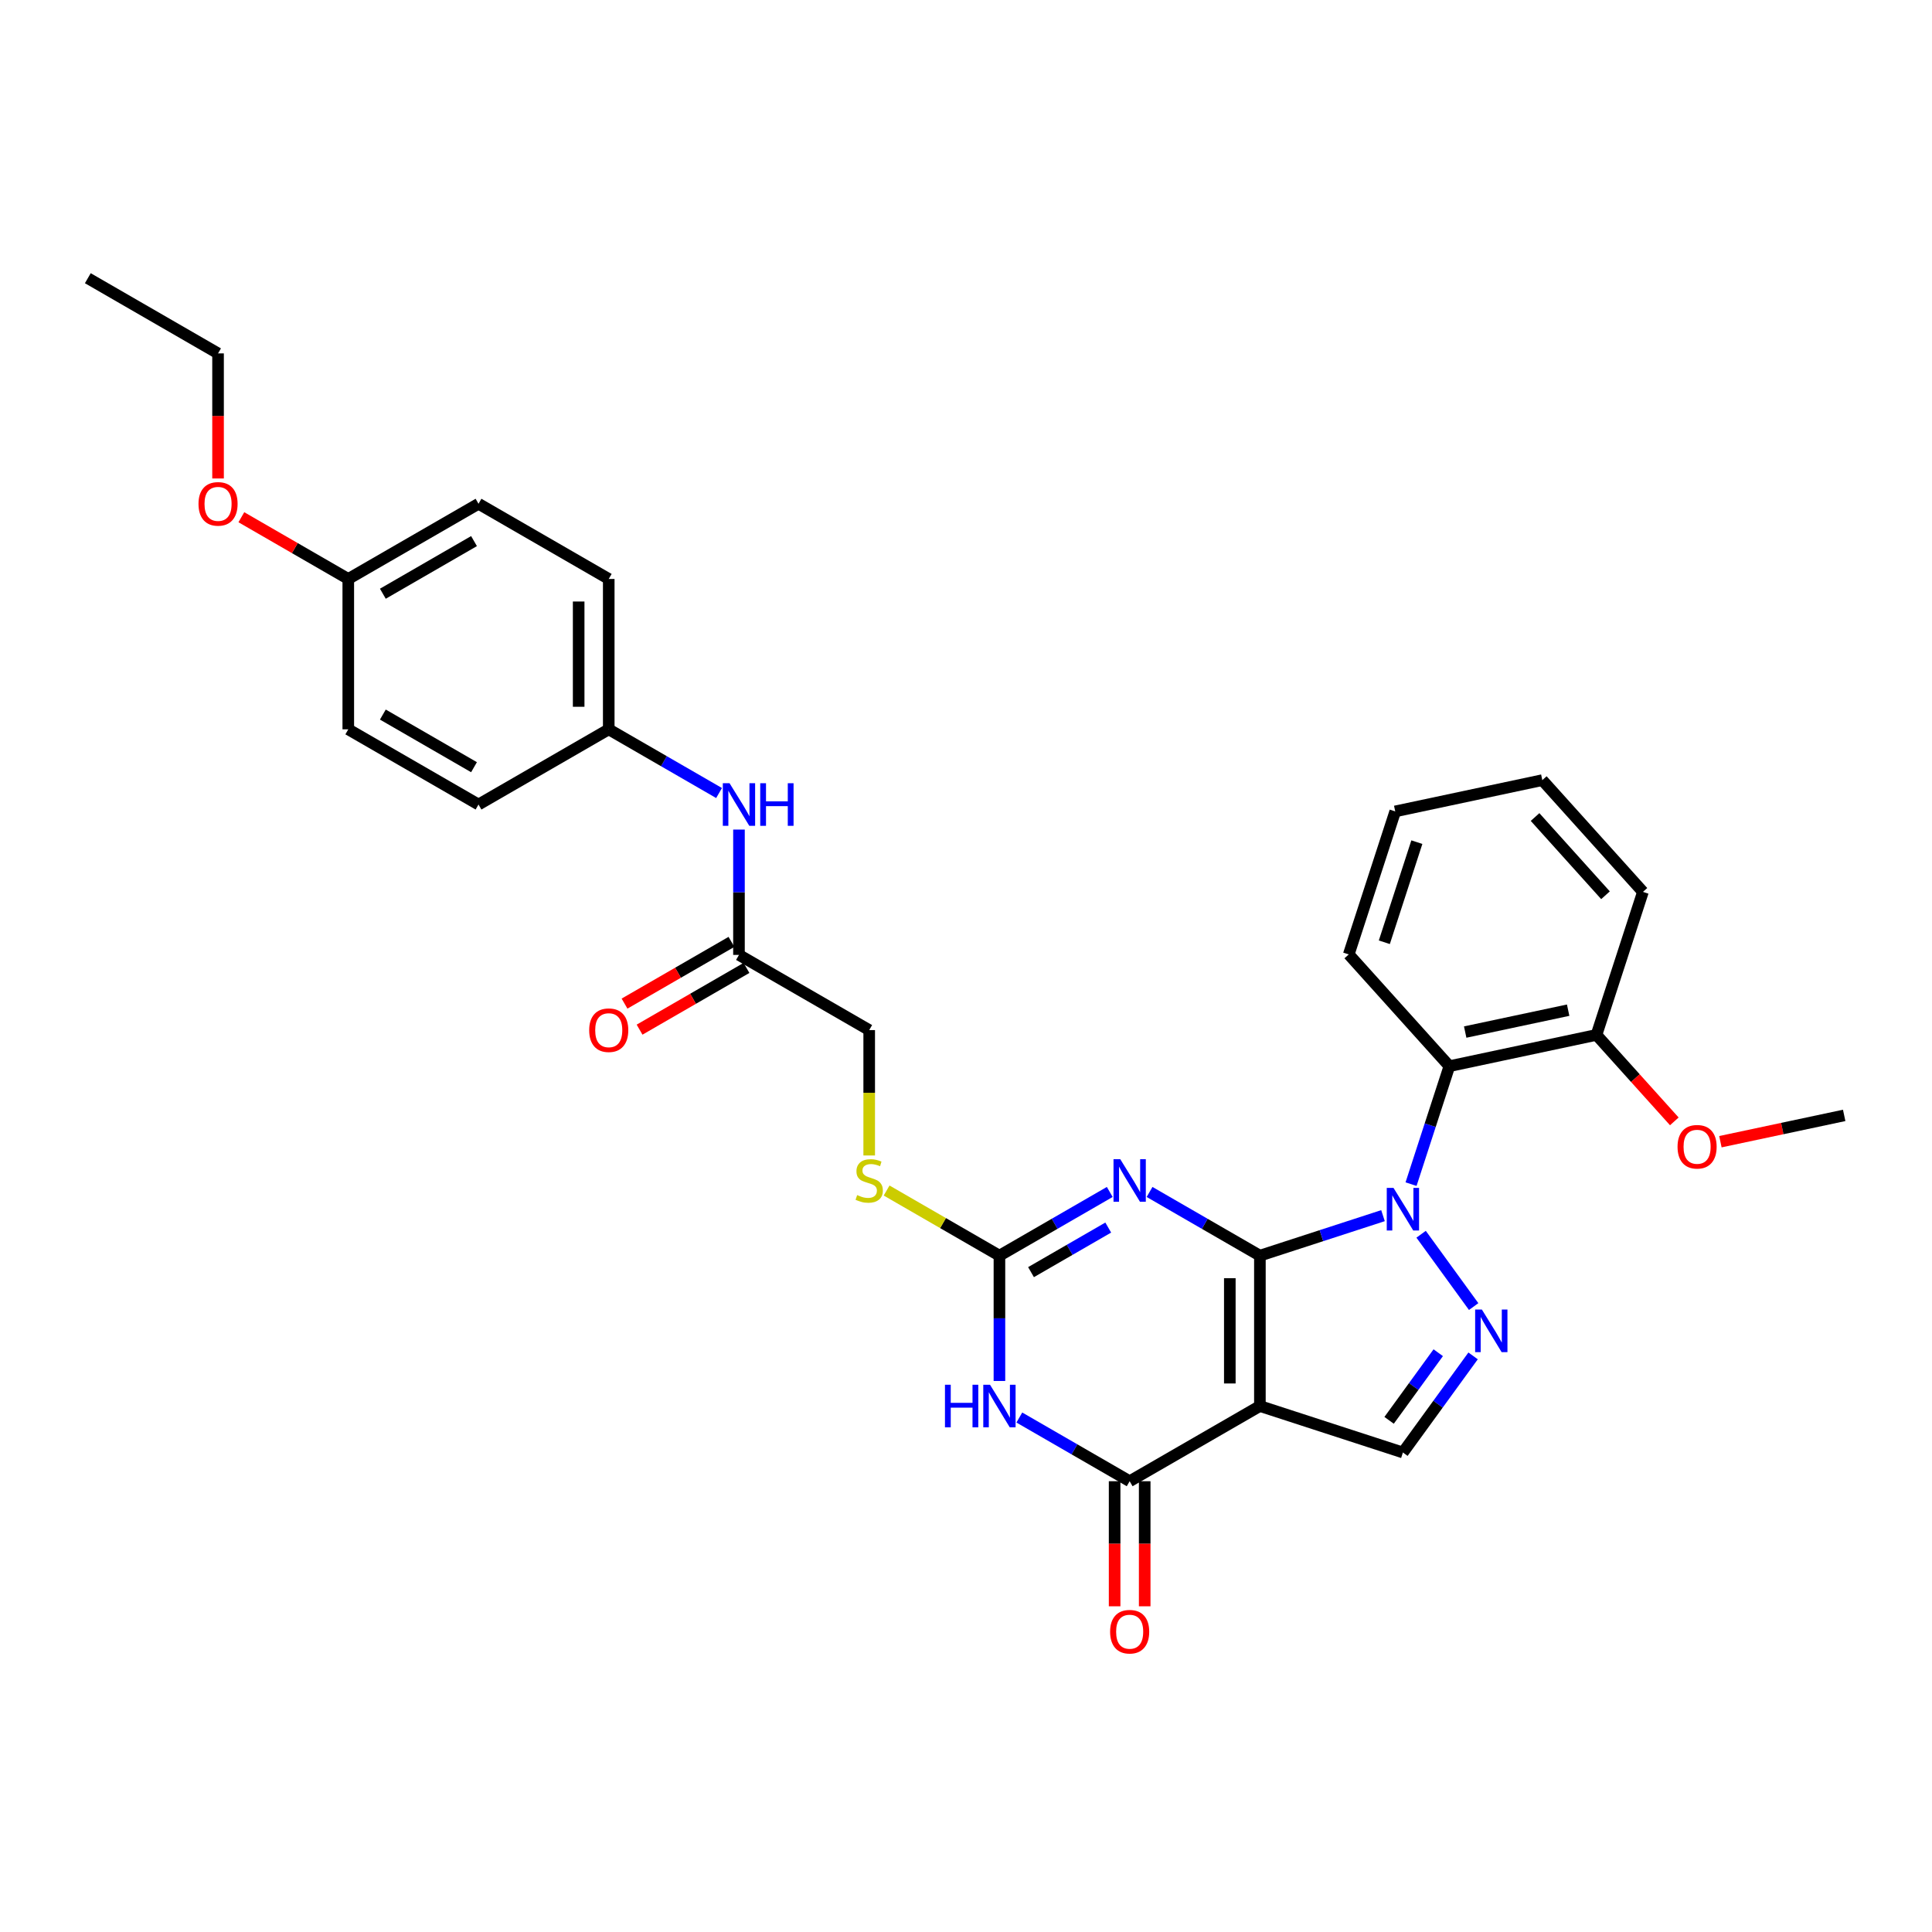 <?xml version='1.0' encoding='iso-8859-1'?>
<svg version='1.1' baseProfile='full'
              xmlns='http://www.w3.org/2000/svg'
                      xmlns:rdkit='http://www.rdkit.org/xml'
                      xmlns:xlink='http://www.w3.org/1999/xlink'
                  xml:space='preserve'
width='1000px' height='1000px' viewBox='0 0 1000 1000'>
<!-- END OF HEADER -->
<rect style='opacity:1.0;fill:#FFFFFF;stroke:none' width='1000' height='1000' x='0' y='0'> </rect>
<path class='bond-0' d='M 652.118,649.926 L 683.978,639.574' style='fill:none;fill-rule:evenodd;stroke:#000000;stroke-width:6px;stroke-linecap:butt;stroke-linejoin:miter;stroke-opacity:1' />
<path class='bond-0' d='M 683.978,639.574 L 715.838,629.222' style='fill:none;fill-rule:evenodd;stroke:#0000FF;stroke-width:6px;stroke-linecap:butt;stroke-linejoin:miter;stroke-opacity:1' />
<path class='bond-1' d='M 652.118,649.926 L 652.118,727.761' style='fill:none;fill-rule:evenodd;stroke:#000000;stroke-width:6px;stroke-linecap:butt;stroke-linejoin:miter;stroke-opacity:1' />
<path class='bond-1' d='M 636.551,661.601 L 636.551,716.085' style='fill:none;fill-rule:evenodd;stroke:#000000;stroke-width:6px;stroke-linecap:butt;stroke-linejoin:miter;stroke-opacity:1' />
<path class='bond-2' d='M 652.118,649.926 L 623.567,633.442' style='fill:none;fill-rule:evenodd;stroke:#000000;stroke-width:6px;stroke-linecap:butt;stroke-linejoin:miter;stroke-opacity:1' />
<path class='bond-2' d='M 623.567,633.442 L 595.016,616.958' style='fill:none;fill-rule:evenodd;stroke:#0000FF;stroke-width:6px;stroke-linecap:butt;stroke-linejoin:miter;stroke-opacity:1' />
<path class='bond-4' d='M 735.565,638.841 L 762.763,676.277' style='fill:none;fill-rule:evenodd;stroke:#0000FF;stroke-width:6px;stroke-linecap:butt;stroke-linejoin:miter;stroke-opacity:1' />
<path class='bond-8' d='M 730.357,612.906 L 740.276,582.377' style='fill:none;fill-rule:evenodd;stroke:#0000FF;stroke-width:6px;stroke-linecap:butt;stroke-linejoin:miter;stroke-opacity:1' />
<path class='bond-8' d='M 740.276,582.377 L 750.196,551.848' style='fill:none;fill-rule:evenodd;stroke:#000000;stroke-width:6px;stroke-linecap:butt;stroke-linejoin:miter;stroke-opacity:1' />
<path class='bond-5' d='M 652.118,727.761 L 584.711,766.678' style='fill:none;fill-rule:evenodd;stroke:#000000;stroke-width:6px;stroke-linecap:butt;stroke-linejoin:miter;stroke-opacity:1' />
<path class='bond-7' d='M 652.118,727.761 L 726.143,751.813' style='fill:none;fill-rule:evenodd;stroke:#000000;stroke-width:6px;stroke-linecap:butt;stroke-linejoin:miter;stroke-opacity:1' />
<path class='bond-6' d='M 574.405,616.958 L 545.855,633.442' style='fill:none;fill-rule:evenodd;stroke:#0000FF;stroke-width:6px;stroke-linecap:butt;stroke-linejoin:miter;stroke-opacity:1' />
<path class='bond-6' d='M 545.855,633.442 L 517.304,649.926' style='fill:none;fill-rule:evenodd;stroke:#000000;stroke-width:6px;stroke-linecap:butt;stroke-linejoin:miter;stroke-opacity:1' />
<path class='bond-6' d='M 573.624,635.385 L 553.638,646.923' style='fill:none;fill-rule:evenodd;stroke:#0000FF;stroke-width:6px;stroke-linecap:butt;stroke-linejoin:miter;stroke-opacity:1' />
<path class='bond-6' d='M 553.638,646.923 L 533.653,658.462' style='fill:none;fill-rule:evenodd;stroke:#000000;stroke-width:6px;stroke-linecap:butt;stroke-linejoin:miter;stroke-opacity:1' />
<path class='bond-3' d='M 517.304,714.793 L 517.304,682.359' style='fill:none;fill-rule:evenodd;stroke:#0000FF;stroke-width:6px;stroke-linecap:butt;stroke-linejoin:miter;stroke-opacity:1' />
<path class='bond-3' d='M 517.304,682.359 L 517.304,649.926' style='fill:none;fill-rule:evenodd;stroke:#000000;stroke-width:6px;stroke-linecap:butt;stroke-linejoin:miter;stroke-opacity:1' />
<path class='bond-32' d='M 527.609,733.71 L 556.16,750.194' style='fill:none;fill-rule:evenodd;stroke:#0000FF;stroke-width:6px;stroke-linecap:butt;stroke-linejoin:miter;stroke-opacity:1' />
<path class='bond-32' d='M 556.16,750.194 L 584.711,766.678' style='fill:none;fill-rule:evenodd;stroke:#000000;stroke-width:6px;stroke-linecap:butt;stroke-linejoin:miter;stroke-opacity:1' />
<path class='bond-31' d='M 762.472,701.81 L 744.308,726.812' style='fill:none;fill-rule:evenodd;stroke:#0000FF;stroke-width:6px;stroke-linecap:butt;stroke-linejoin:miter;stroke-opacity:1' />
<path class='bond-31' d='M 744.308,726.812 L 726.143,751.813' style='fill:none;fill-rule:evenodd;stroke:#000000;stroke-width:6px;stroke-linecap:butt;stroke-linejoin:miter;stroke-opacity:1' />
<path class='bond-31' d='M 744.429,700.161 L 731.714,717.662' style='fill:none;fill-rule:evenodd;stroke:#0000FF;stroke-width:6px;stroke-linecap:butt;stroke-linejoin:miter;stroke-opacity:1' />
<path class='bond-31' d='M 731.714,717.662 L 718.999,735.162' style='fill:none;fill-rule:evenodd;stroke:#000000;stroke-width:6px;stroke-linecap:butt;stroke-linejoin:miter;stroke-opacity:1' />
<path class='bond-11' d='M 576.927,766.678 L 576.927,799.05' style='fill:none;fill-rule:evenodd;stroke:#000000;stroke-width:6px;stroke-linecap:butt;stroke-linejoin:miter;stroke-opacity:1' />
<path class='bond-11' d='M 576.927,799.05 L 576.927,831.421' style='fill:none;fill-rule:evenodd;stroke:#FF0000;stroke-width:6px;stroke-linecap:butt;stroke-linejoin:miter;stroke-opacity:1' />
<path class='bond-11' d='M 592.494,766.678 L 592.494,799.05' style='fill:none;fill-rule:evenodd;stroke:#000000;stroke-width:6px;stroke-linecap:butt;stroke-linejoin:miter;stroke-opacity:1' />
<path class='bond-11' d='M 592.494,799.05 L 592.494,831.421' style='fill:none;fill-rule:evenodd;stroke:#FF0000;stroke-width:6px;stroke-linecap:butt;stroke-linejoin:miter;stroke-opacity:1' />
<path class='bond-10' d='M 517.304,649.926 L 488.107,633.069' style='fill:none;fill-rule:evenodd;stroke:#000000;stroke-width:6px;stroke-linecap:butt;stroke-linejoin:miter;stroke-opacity:1' />
<path class='bond-10' d='M 488.107,633.069 L 458.91,616.212' style='fill:none;fill-rule:evenodd;stroke:#CCCC00;stroke-width:6px;stroke-linecap:butt;stroke-linejoin:miter;stroke-opacity:1' />
<path class='bond-13' d='M 750.196,551.848 L 826.33,535.665' style='fill:none;fill-rule:evenodd;stroke:#000000;stroke-width:6px;stroke-linecap:butt;stroke-linejoin:miter;stroke-opacity:1' />
<path class='bond-13' d='M 758.379,534.194 L 811.673,522.866' style='fill:none;fill-rule:evenodd;stroke:#000000;stroke-width:6px;stroke-linecap:butt;stroke-linejoin:miter;stroke-opacity:1' />
<path class='bond-18' d='M 750.196,551.848 L 698.114,494.005' style='fill:none;fill-rule:evenodd;stroke:#000000;stroke-width:6px;stroke-linecap:butt;stroke-linejoin:miter;stroke-opacity:1' />
<path class='bond-9' d='M 382.49,494.256 L 449.897,533.173' style='fill:none;fill-rule:evenodd;stroke:#000000;stroke-width:6px;stroke-linecap:butt;stroke-linejoin:miter;stroke-opacity:1' />
<path class='bond-12' d='M 382.49,494.256 L 382.49,461.822' style='fill:none;fill-rule:evenodd;stroke:#000000;stroke-width:6px;stroke-linecap:butt;stroke-linejoin:miter;stroke-opacity:1' />
<path class='bond-12' d='M 382.49,461.822 L 382.49,429.388' style='fill:none;fill-rule:evenodd;stroke:#0000FF;stroke-width:6px;stroke-linecap:butt;stroke-linejoin:miter;stroke-opacity:1' />
<path class='bond-14' d='M 378.598,487.515 L 350.927,503.491' style='fill:none;fill-rule:evenodd;stroke:#000000;stroke-width:6px;stroke-linecap:butt;stroke-linejoin:miter;stroke-opacity:1' />
<path class='bond-14' d='M 350.927,503.491 L 323.255,519.467' style='fill:none;fill-rule:evenodd;stroke:#FF0000;stroke-width:6px;stroke-linecap:butt;stroke-linejoin:miter;stroke-opacity:1' />
<path class='bond-14' d='M 386.381,500.996 L 358.71,516.973' style='fill:none;fill-rule:evenodd;stroke:#000000;stroke-width:6px;stroke-linecap:butt;stroke-linejoin:miter;stroke-opacity:1' />
<path class='bond-14' d='M 358.71,516.973 L 331.039,532.949' style='fill:none;fill-rule:evenodd;stroke:#FF0000;stroke-width:6px;stroke-linecap:butt;stroke-linejoin:miter;stroke-opacity:1' />
<path class='bond-15' d='M 449.897,598.072 L 449.897,565.623' style='fill:none;fill-rule:evenodd;stroke:#CCCC00;stroke-width:6px;stroke-linecap:butt;stroke-linejoin:miter;stroke-opacity:1' />
<path class='bond-15' d='M 449.897,565.623 L 449.897,533.173' style='fill:none;fill-rule:evenodd;stroke:#000000;stroke-width:6px;stroke-linecap:butt;stroke-linejoin:miter;stroke-opacity:1' />
<path class='bond-16' d='M 372.184,410.471 L 343.634,393.987' style='fill:none;fill-rule:evenodd;stroke:#0000FF;stroke-width:6px;stroke-linecap:butt;stroke-linejoin:miter;stroke-opacity:1' />
<path class='bond-16' d='M 343.634,393.987 L 315.083,377.503' style='fill:none;fill-rule:evenodd;stroke:#000000;stroke-width:6px;stroke-linecap:butt;stroke-linejoin:miter;stroke-opacity:1' />
<path class='bond-21' d='M 826.33,535.665 L 846.477,558.041' style='fill:none;fill-rule:evenodd;stroke:#000000;stroke-width:6px;stroke-linecap:butt;stroke-linejoin:miter;stroke-opacity:1' />
<path class='bond-21' d='M 846.477,558.041 L 866.623,580.416' style='fill:none;fill-rule:evenodd;stroke:#FF0000;stroke-width:6px;stroke-linecap:butt;stroke-linejoin:miter;stroke-opacity:1' />
<path class='bond-25' d='M 826.33,535.665 L 850.382,461.64' style='fill:none;fill-rule:evenodd;stroke:#000000;stroke-width:6px;stroke-linecap:butt;stroke-linejoin:miter;stroke-opacity:1' />
<path class='bond-19' d='M 315.083,377.503 L 247.676,416.421' style='fill:none;fill-rule:evenodd;stroke:#000000;stroke-width:6px;stroke-linecap:butt;stroke-linejoin:miter;stroke-opacity:1' />
<path class='bond-20' d='M 315.083,377.503 L 315.083,299.668' style='fill:none;fill-rule:evenodd;stroke:#000000;stroke-width:6px;stroke-linecap:butt;stroke-linejoin:miter;stroke-opacity:1' />
<path class='bond-20' d='M 299.516,365.828 L 299.516,311.344' style='fill:none;fill-rule:evenodd;stroke:#000000;stroke-width:6px;stroke-linecap:butt;stroke-linejoin:miter;stroke-opacity:1' />
<path class='bond-17' d='M 180.269,299.668 L 247.676,260.751' style='fill:none;fill-rule:evenodd;stroke:#000000;stroke-width:6px;stroke-linecap:butt;stroke-linejoin:miter;stroke-opacity:1' />
<path class='bond-17' d='M 198.163,307.312 L 245.348,280.07' style='fill:none;fill-rule:evenodd;stroke:#000000;stroke-width:6px;stroke-linecap:butt;stroke-linejoin:miter;stroke-opacity:1' />
<path class='bond-24' d='M 180.269,299.668 L 152.597,283.692' style='fill:none;fill-rule:evenodd;stroke:#000000;stroke-width:6px;stroke-linecap:butt;stroke-linejoin:miter;stroke-opacity:1' />
<path class='bond-24' d='M 152.597,283.692 L 124.926,267.716' style='fill:none;fill-rule:evenodd;stroke:#FF0000;stroke-width:6px;stroke-linecap:butt;stroke-linejoin:miter;stroke-opacity:1' />
<path class='bond-34' d='M 180.269,299.668 L 180.269,377.503' style='fill:none;fill-rule:evenodd;stroke:#000000;stroke-width:6px;stroke-linecap:butt;stroke-linejoin:miter;stroke-opacity:1' />
<path class='bond-28' d='M 698.114,494.005 L 722.166,419.98' style='fill:none;fill-rule:evenodd;stroke:#000000;stroke-width:6px;stroke-linecap:butt;stroke-linejoin:miter;stroke-opacity:1' />
<path class='bond-28' d='M 716.527,487.712 L 733.363,435.894' style='fill:none;fill-rule:evenodd;stroke:#000000;stroke-width:6px;stroke-linecap:butt;stroke-linejoin:miter;stroke-opacity:1' />
<path class='bond-23' d='M 247.676,416.421 L 180.269,377.503' style='fill:none;fill-rule:evenodd;stroke:#000000;stroke-width:6px;stroke-linecap:butt;stroke-linejoin:miter;stroke-opacity:1' />
<path class='bond-23' d='M 245.348,397.102 L 198.163,369.86' style='fill:none;fill-rule:evenodd;stroke:#000000;stroke-width:6px;stroke-linecap:butt;stroke-linejoin:miter;stroke-opacity:1' />
<path class='bond-22' d='M 315.083,299.668 L 247.676,260.751' style='fill:none;fill-rule:evenodd;stroke:#000000;stroke-width:6px;stroke-linecap:butt;stroke-linejoin:miter;stroke-opacity:1' />
<path class='bond-27' d='M 890.476,590.943 L 922.511,584.134' style='fill:none;fill-rule:evenodd;stroke:#FF0000;stroke-width:6px;stroke-linecap:butt;stroke-linejoin:miter;stroke-opacity:1' />
<path class='bond-27' d='M 922.511,584.134 L 954.545,577.325' style='fill:none;fill-rule:evenodd;stroke:#000000;stroke-width:6px;stroke-linecap:butt;stroke-linejoin:miter;stroke-opacity:1' />
<path class='bond-26' d='M 112.862,247.659 L 112.862,215.288' style='fill:none;fill-rule:evenodd;stroke:#FF0000;stroke-width:6px;stroke-linecap:butt;stroke-linejoin:miter;stroke-opacity:1' />
<path class='bond-26' d='M 112.862,215.288 L 112.862,182.916' style='fill:none;fill-rule:evenodd;stroke:#000000;stroke-width:6px;stroke-linecap:butt;stroke-linejoin:miter;stroke-opacity:1' />
<path class='bond-33' d='M 850.382,461.64 L 798.3,403.797' style='fill:none;fill-rule:evenodd;stroke:#000000;stroke-width:6px;stroke-linecap:butt;stroke-linejoin:miter;stroke-opacity:1' />
<path class='bond-33' d='M 831.001,463.38 L 794.544,422.89' style='fill:none;fill-rule:evenodd;stroke:#000000;stroke-width:6px;stroke-linecap:butt;stroke-linejoin:miter;stroke-opacity:1' />
<path class='bond-29' d='M 112.862,182.916 L 45.455,143.999' style='fill:none;fill-rule:evenodd;stroke:#000000;stroke-width:6px;stroke-linecap:butt;stroke-linejoin:miter;stroke-opacity:1' />
<path class='bond-30' d='M 722.166,419.98 L 798.3,403.797' style='fill:none;fill-rule:evenodd;stroke:#000000;stroke-width:6px;stroke-linecap:butt;stroke-linejoin:miter;stroke-opacity:1' />
<path  class='atom-1' d='M 721.271 614.852
L 728.494 626.527
Q 729.21 627.679, 730.362 629.765
Q 731.514 631.851, 731.576 631.976
L 731.576 614.852
L 734.503 614.852
L 734.503 636.895
L 731.483 636.895
L 723.73 624.13
Q 722.828 622.635, 721.862 620.923
Q 720.928 619.211, 720.648 618.681
L 720.648 636.895
L 717.784 636.895
L 717.784 614.852
L 721.271 614.852
' fill='#0000FF'/>
<path  class='atom-3' d='M 579.838 599.987
L 587.061 611.662
Q 587.778 612.814, 588.929 614.9
Q 590.081 616.986, 590.144 617.11
L 590.144 599.987
L 593.07 599.987
L 593.07 622.03
L 590.05 622.03
L 582.298 609.265
Q 581.395 607.77, 580.43 606.058
Q 579.496 604.346, 579.216 603.816
L 579.216 622.03
L 576.351 622.03
L 576.351 599.987
L 579.838 599.987
' fill='#0000FF'/>
<path  class='atom-4' d='M 489.112 716.739
L 492.101 716.739
L 492.101 726.11
L 503.371 726.11
L 503.371 716.739
L 506.36 716.739
L 506.36 738.782
L 503.371 738.782
L 503.371 728.601
L 492.101 728.601
L 492.101 738.782
L 489.112 738.782
L 489.112 716.739
' fill='#0000FF'/>
<path  class='atom-4' d='M 512.431 716.739
L 519.654 728.414
Q 520.37 729.566, 521.522 731.652
Q 522.674 733.738, 522.737 733.863
L 522.737 716.739
L 525.663 716.739
L 525.663 738.782
L 522.643 738.782
L 514.891 726.017
Q 513.988 724.523, 513.023 722.81
Q 512.089 721.098, 511.809 720.569
L 511.809 738.782
L 508.944 738.782
L 508.944 716.739
L 512.431 716.739
' fill='#0000FF'/>
<path  class='atom-5' d='M 767.021 677.822
L 774.244 689.497
Q 774.96 690.649, 776.112 692.735
Q 777.264 694.821, 777.326 694.945
L 777.326 677.822
L 780.253 677.822
L 780.253 699.865
L 777.233 699.865
L 769.481 687.1
Q 768.578 685.605, 767.613 683.893
Q 766.679 682.18, 766.398 681.651
L 766.398 699.865
L 763.534 699.865
L 763.534 677.822
L 767.021 677.822
' fill='#0000FF'/>
<path  class='atom-11' d='M 443.67 618.574
Q 443.919 618.667, 444.946 619.103
Q 445.974 619.539, 447.095 619.819
Q 448.247 620.068, 449.367 620.068
Q 451.453 620.068, 452.668 619.072
Q 453.882 618.044, 453.882 616.27
Q 453.882 615.056, 453.259 614.308
Q 452.668 613.561, 451.734 613.156
Q 450.8 612.752, 449.243 612.285
Q 447.281 611.693, 446.098 611.133
Q 444.946 610.572, 444.106 609.389
Q 443.296 608.206, 443.296 606.214
Q 443.296 603.443, 445.164 601.73
Q 447.064 600.018, 450.8 600.018
Q 453.353 600.018, 456.248 601.232
L 455.532 603.629
Q 452.886 602.54, 450.893 602.54
Q 448.745 602.54, 447.562 603.443
Q 446.379 604.314, 446.41 605.84
Q 446.41 607.023, 447.001 607.739
Q 447.624 608.455, 448.496 608.86
Q 449.399 609.265, 450.893 609.732
Q 452.886 610.354, 454.069 610.977
Q 455.252 611.6, 456.092 612.876
Q 456.964 614.122, 456.964 616.27
Q 456.964 619.321, 454.909 620.971
Q 452.886 622.59, 449.492 622.59
Q 447.531 622.59, 446.036 622.154
Q 444.573 621.749, 442.829 621.033
L 443.67 618.574
' fill='#CCCC00'/>
<path  class='atom-12' d='M 574.592 844.575
Q 574.592 839.282, 577.208 836.325
Q 579.823 833.367, 584.711 833.367
Q 589.599 833.367, 592.214 836.325
Q 594.829 839.282, 594.829 844.575
Q 594.829 849.93, 592.183 852.981
Q 589.537 856.001, 584.711 856.001
Q 579.854 856.001, 577.208 852.981
Q 574.592 849.961, 574.592 844.575
M 584.711 853.511
Q 588.073 853.511, 589.879 851.269
Q 591.716 848.996, 591.716 844.575
Q 591.716 840.248, 589.879 838.068
Q 588.073 835.858, 584.711 835.858
Q 581.348 835.858, 579.511 838.037
Q 577.706 840.217, 577.706 844.575
Q 577.706 849.027, 579.511 851.269
Q 581.348 853.511, 584.711 853.511
' fill='#FF0000'/>
<path  class='atom-13' d='M 377.617 405.399
L 384.84 417.075
Q 385.556 418.227, 386.708 420.313
Q 387.86 422.399, 387.923 422.523
L 387.923 405.399
L 390.849 405.399
L 390.849 427.442
L 387.829 427.442
L 380.077 414.677
Q 379.174 413.183, 378.209 411.471
Q 377.275 409.758, 376.995 409.229
L 376.995 427.442
L 374.13 427.442
L 374.13 405.399
L 377.617 405.399
' fill='#0000FF'/>
<path  class='atom-13' d='M 393.496 405.399
L 396.484 405.399
L 396.484 414.771
L 407.755 414.771
L 407.755 405.399
L 410.744 405.399
L 410.744 427.442
L 407.755 427.442
L 407.755 417.261
L 396.484 417.261
L 396.484 427.442
L 393.496 427.442
L 393.496 405.399
' fill='#0000FF'/>
<path  class='atom-15' d='M 304.964 533.236
Q 304.964 527.943, 307.579 524.985
Q 310.195 522.027, 315.083 522.027
Q 319.971 522.027, 322.586 524.985
Q 325.201 527.943, 325.201 533.236
Q 325.201 538.591, 322.555 541.642
Q 319.908 544.662, 315.083 544.662
Q 310.226 544.662, 307.579 541.642
Q 304.964 538.622, 304.964 533.236
M 315.083 542.171
Q 318.445 542.171, 320.251 539.929
Q 322.088 537.657, 322.088 533.236
Q 322.088 528.908, 320.251 526.729
Q 318.445 524.518, 315.083 524.518
Q 311.72 524.518, 309.883 526.697
Q 308.078 528.877, 308.078 533.236
Q 308.078 537.688, 309.883 539.929
Q 311.72 542.171, 315.083 542.171
' fill='#FF0000'/>
<path  class='atom-22' d='M 868.293 593.57
Q 868.293 588.277, 870.908 585.32
Q 873.523 582.362, 878.411 582.362
Q 883.299 582.362, 885.915 585.32
Q 888.53 588.277, 888.53 593.57
Q 888.53 598.925, 885.884 601.976
Q 883.237 604.996, 878.411 604.996
Q 873.554 604.996, 870.908 601.976
Q 868.293 598.956, 868.293 593.57
M 878.411 602.505
Q 881.774 602.505, 883.58 600.264
Q 885.417 597.991, 885.417 593.57
Q 885.417 589.242, 883.58 587.063
Q 881.774 584.853, 878.411 584.853
Q 875.049 584.853, 873.212 587.032
Q 871.406 589.211, 871.406 593.57
Q 871.406 598.022, 873.212 600.264
Q 875.049 602.505, 878.411 602.505
' fill='#FF0000'/>
<path  class='atom-25' d='M 102.743 260.813
Q 102.743 255.52, 105.358 252.563
Q 107.974 249.605, 112.862 249.605
Q 117.75 249.605, 120.365 252.563
Q 122.98 255.52, 122.98 260.813
Q 122.98 266.168, 120.334 269.219
Q 117.687 272.239, 112.862 272.239
Q 108.005 272.239, 105.358 269.219
Q 102.743 266.199, 102.743 260.813
M 112.862 269.749
Q 116.224 269.749, 118.03 267.507
Q 119.867 265.234, 119.867 260.813
Q 119.867 256.486, 118.03 254.306
Q 116.224 252.096, 112.862 252.096
Q 109.499 252.096, 107.662 254.275
Q 105.856 256.454, 105.856 260.813
Q 105.856 265.265, 107.662 267.507
Q 109.499 269.749, 112.862 269.749
' fill='#FF0000'/>
</svg>
